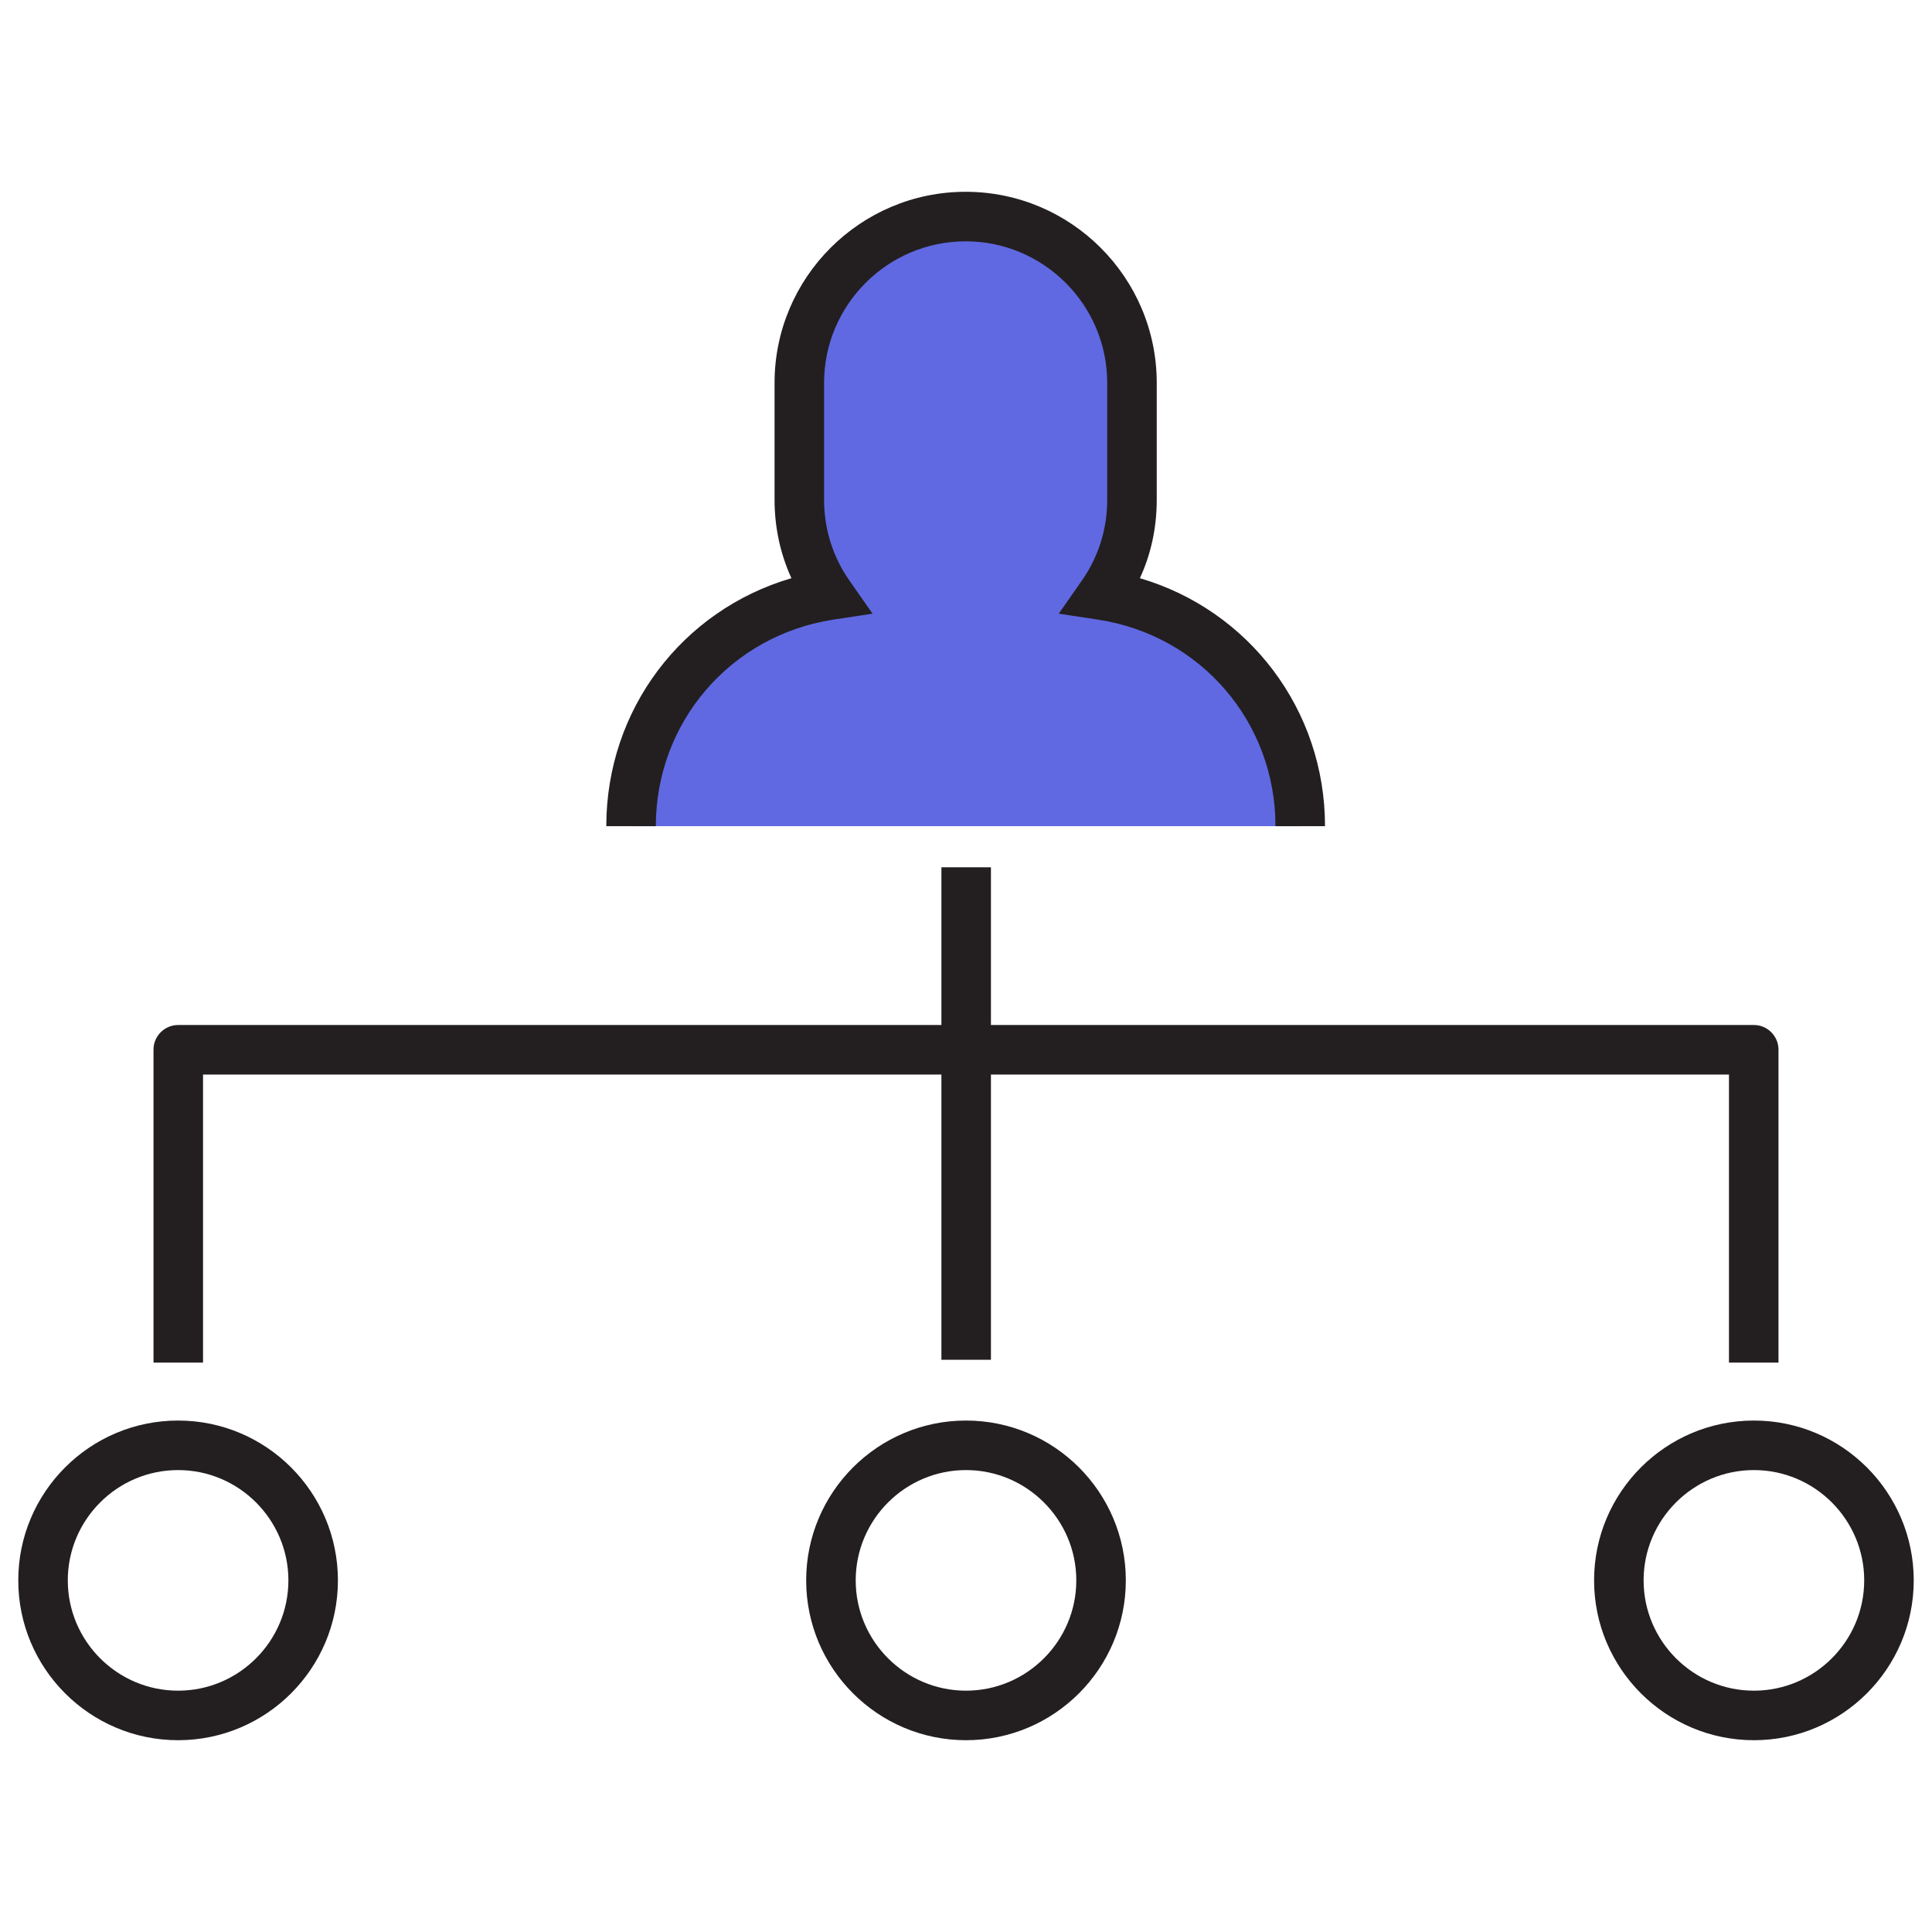 <?xml version="1.0" encoding="UTF-8"?><svg id="_레이어_1" xmlns="http://www.w3.org/2000/svg" viewBox="0 0 55 55"><defs><style>.cls-1{fill:#6069e2;}.cls-1,.cls-2{stroke-width:0px;}.cls-2{fill:#231f20;}</style></defs><path class="cls-2" d="M49.93,49.54c-2.51,0-4.55-2.04-4.55-4.55s2.04-4.55,4.55-4.55,4.55,2.04,4.55,4.55-2.04,4.55-4.55,4.55ZM49.93,41.85c-1.73,0-3.14,1.41-3.14,3.14s1.41,3.14,3.14,3.14,3.14-1.41,3.14-3.14-1.41-3.14-3.14-3.14Z"/><path class="cls-2" d="M27.5,49.54c-2.51,0-4.55-2.04-4.55-4.55s2.04-4.55,4.55-4.55,4.55,2.04,4.55,4.55-2.04,4.55-4.55,4.55ZM27.5,41.85c-1.73,0-3.14,1.41-3.14,3.14s1.41,3.14,3.14,3.14,3.14-1.41,3.14-3.14-1.41-3.14-3.14-3.14Z"/><path class="cls-2" d="M5.07,49.54c-2.51,0-4.55-2.04-4.55-4.55s2.04-4.55,4.55-4.55,4.55,2.04,4.55,4.55-2.04,4.55-4.55,4.55ZM5.07,41.85c-1.73,0-3.14,1.41-3.14,3.14s1.41,3.14,3.14,3.14,3.14-1.41,3.14-3.14-1.41-3.14-3.14-3.14Z"/><rect class="cls-2" x="26.8" y="24.69" width="1.41" height="14.02"/><path class="cls-2" d="M50.63,38.79h-1.41v-8.2H5.78v8.2h-1.41v-8.91c0-.39.32-.7.7-.7h44.86c.39,0,.7.32.7.7v8.91Z"/><path class="cls-1" d="M37.02,23.52c0-3.33-2.45-6.08-5.64-6.58.54-.77.86-1.7.86-2.71v-3.33c0-2.61-2.12-4.73-4.73-4.73s-4.73,2.12-4.73,4.73v3.33c0,1.01.32,1.95.86,2.71-3.2.49-5.64,3.24-5.64,6.58"/><path class="cls-2" d="M37.72,23.52h-1.41c0-2.96-2.12-5.43-5.05-5.88l-1.12-.17.65-.93c.48-.68.73-1.48.73-2.31v-3.33c0-2.22-1.81-4.03-4.03-4.03s-4.03,1.81-4.03,4.03v3.33c0,.83.25,1.63.73,2.31l.65.93-1.12.17c-2.92.45-5.05,2.92-5.05,5.88h-1.41c0-3.32,2.16-6.15,5.27-7.06-.32-.7-.48-1.46-.48-2.23v-3.33c0-3,2.44-5.44,5.44-5.44s5.44,2.44,5.44,5.44v3.33c0,.78-.16,1.54-.48,2.23,3.1.91,5.27,3.74,5.27,7.06Z"/></svg>